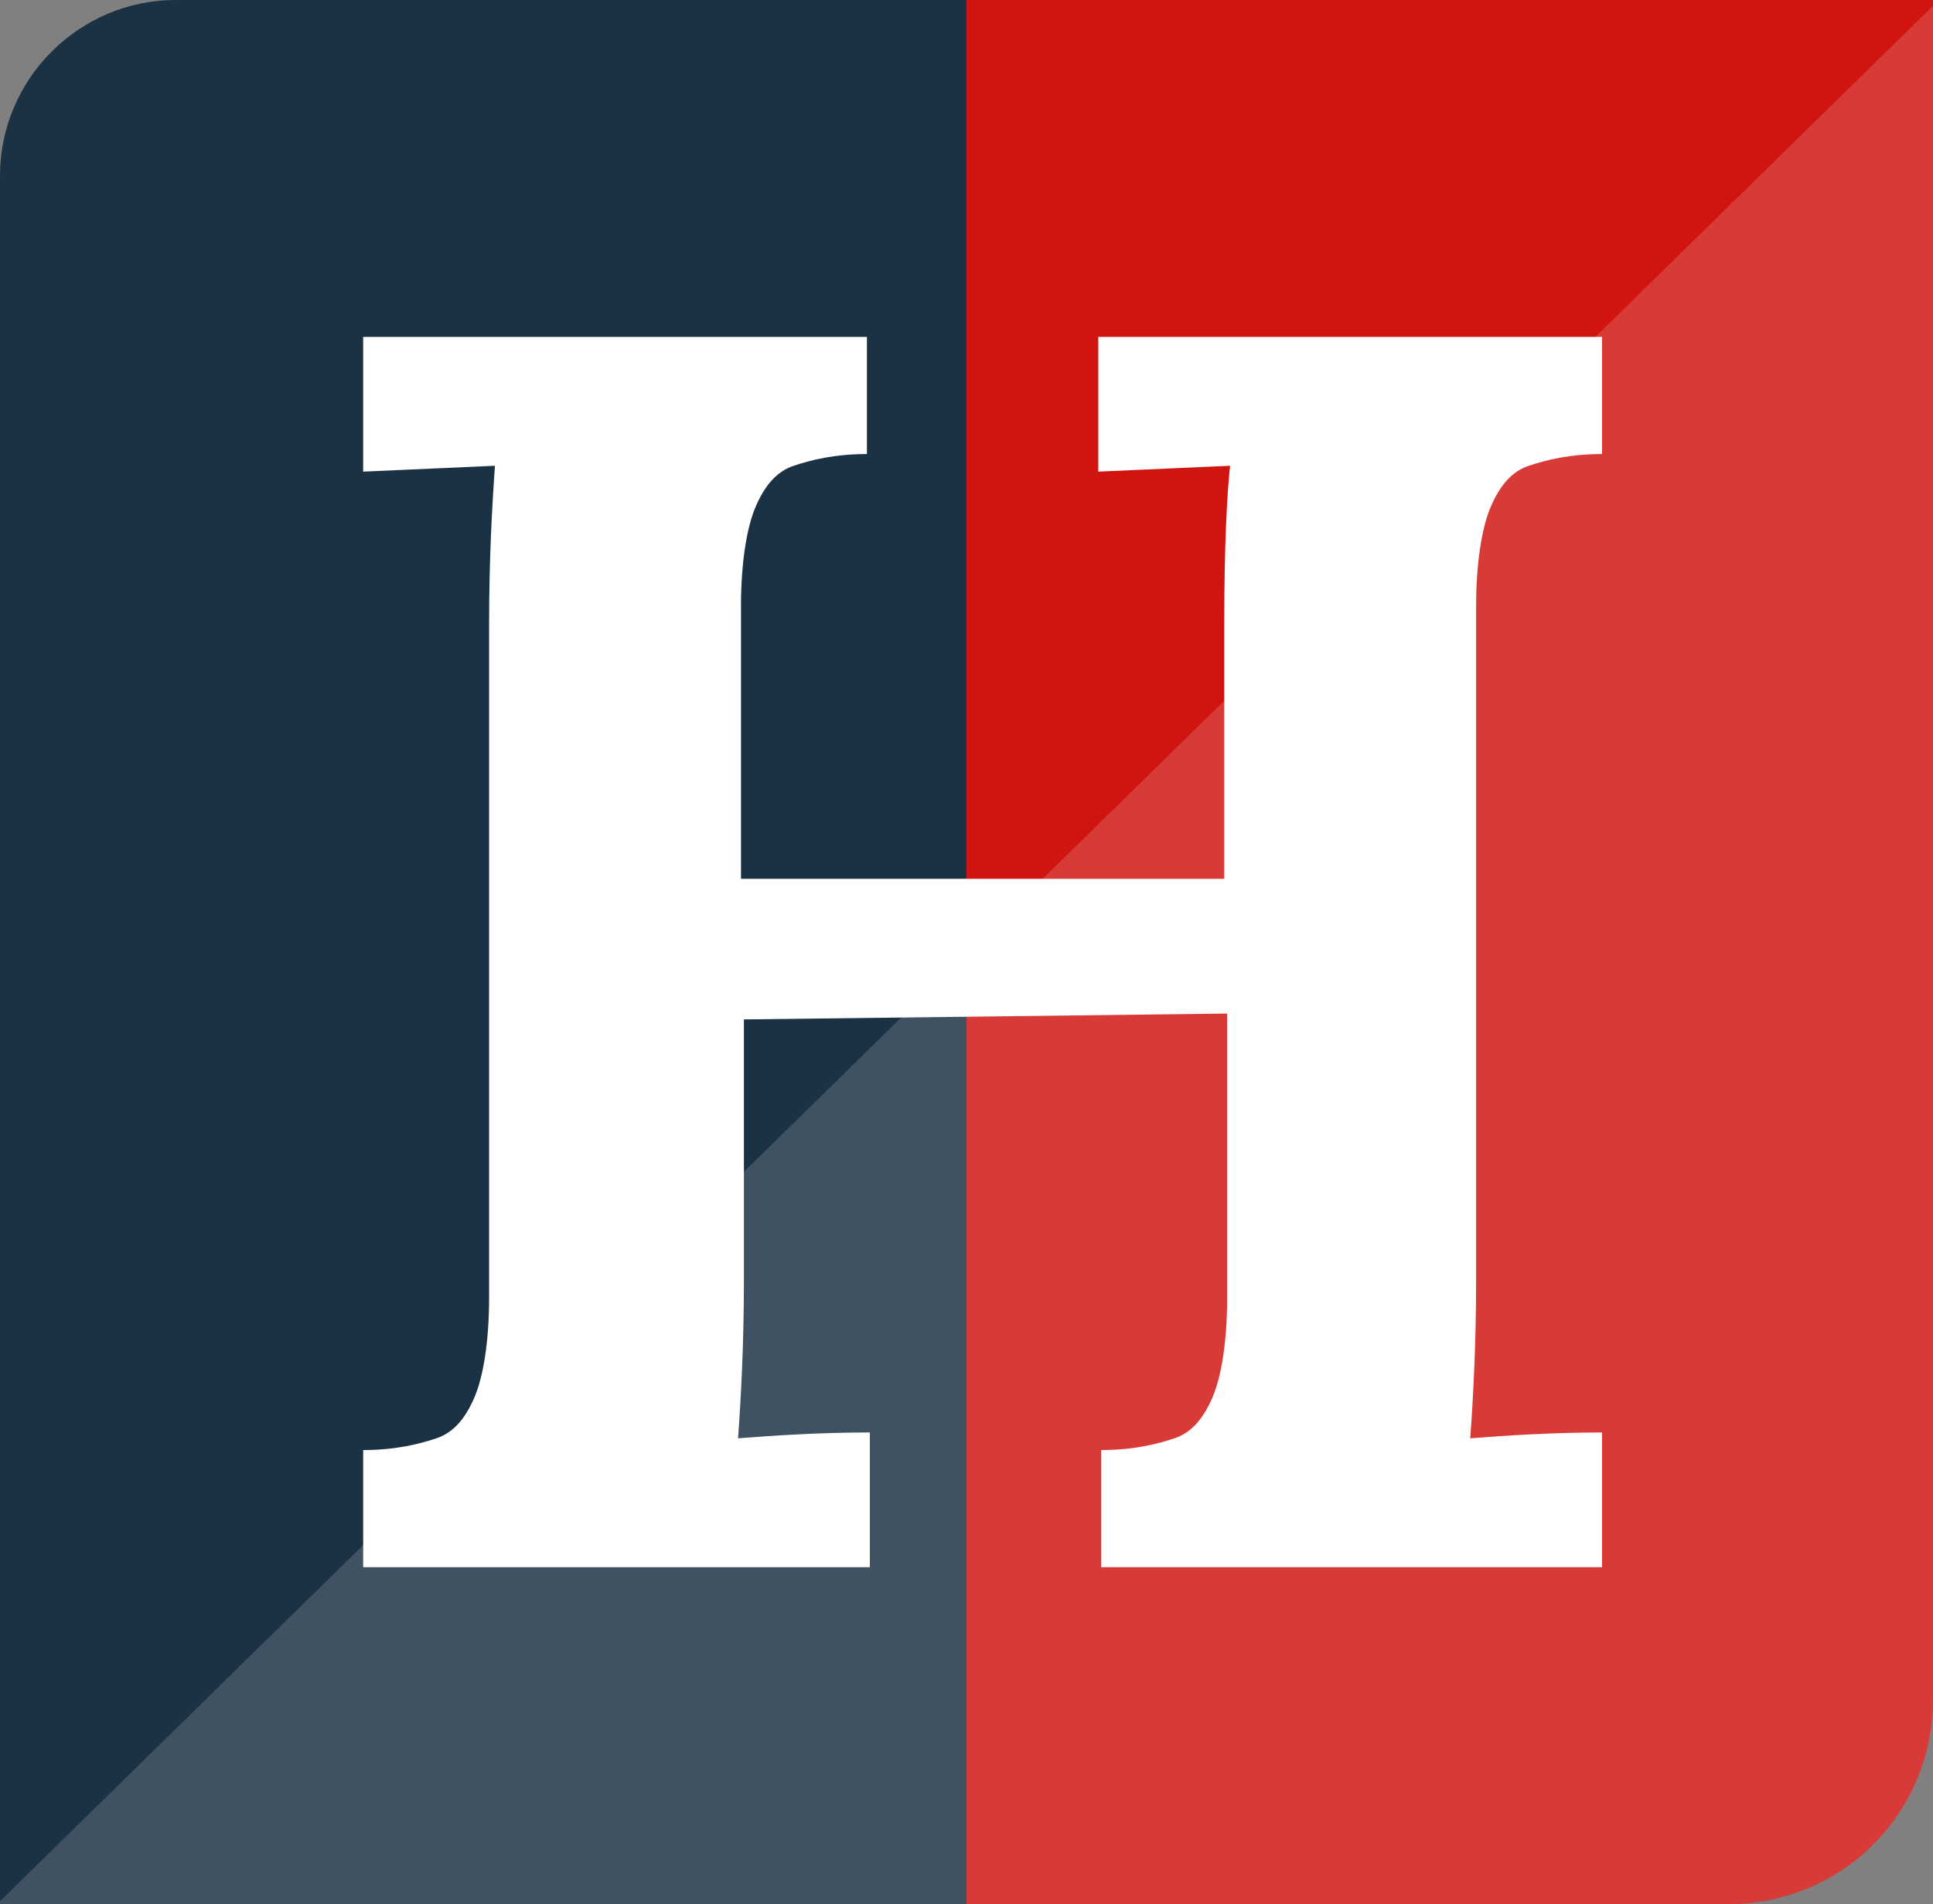 <?xml version="1.0" encoding="utf-8"?>
<!-- Generator: Adobe Illustrator 25.4.1, SVG Export Plug-In . SVG Version: 6.00 Build 0)  -->
<svg version="1.1" id="Lager_1" xmlns="http://www.w3.org/2000/svg" xmlns:xlink="http://www.w3.org/1999/xlink" x="0px" y="0px"
	 viewBox="0 0 66 65" style="enable-background:new 0 0 66 65;" xml:space="preserve">
<rect x="0" y="0" width="66" height="65" fill="#808080" stroke="none"/>
<style type="text/css">
	.st0{fill:#1B3144;}
	.st1{fill:#D01511;}
	.st2{opacity:0.161;fill:#FFFFFF;enable-background:new    ;}
	.st3{enable-background:new    ;}
	.st4{fill:#FFFFFF;}
</style>
<g>
	<path class="st0" d="M33,0v65H0V6c0-3.3,2.7-6,6-6H33z"/>
	<path class="st1" d="M66,0v58c0,3.9-3.1,7-7,7H33V0H66z"/>
</g>
<path class="st2" d="M66,0.2V58c0,3.9-3.1,7-7,7H0v-0.1L66,0.2z"/>
<g class="st3">
	<path class="st4" d="M12.4,49.5c1.1,0,1.9-0.2,2.5-0.4c0.6-0.2,1-0.7,1.3-1.4c0.3-0.7,0.5-1.9,0.5-3.4v-23c0-2.2,0.1-4,0.2-5.4
		l-4.5,0.2v-4.6h17.2v4c-1.1,0-1.9,0.2-2.5,0.4c-0.6,0.2-1,0.7-1.3,1.4c-0.3,0.7-0.5,1.9-0.5,3.4V30h16.5v-8.7
		c0-2.7,0.1-4.5,0.2-5.4l-4.5,0.2v-4.6h17.2v4c-1.1,0-1.9,0.2-2.5,0.4c-0.6,0.2-1,0.7-1.3,1.4c-0.3,0.7-0.5,1.9-0.5,3.4v23
		c0,2.2-0.1,4-0.2,5.4c1.3-0.1,2.8-0.2,4.5-0.2v4.6H37.6v-4c1.1,0,1.9-0.2,2.5-0.4c0.6-0.2,1-0.7,1.3-1.4c0.3-0.7,0.5-1.9,0.5-3.4
		v-9.7l-16.5,0.2v8.9c0,2.2-0.1,4-0.2,5.4c1.3-0.1,2.8-0.2,4.5-0.2v4.6H12.4V49.5z"/>
</g>
</svg>
